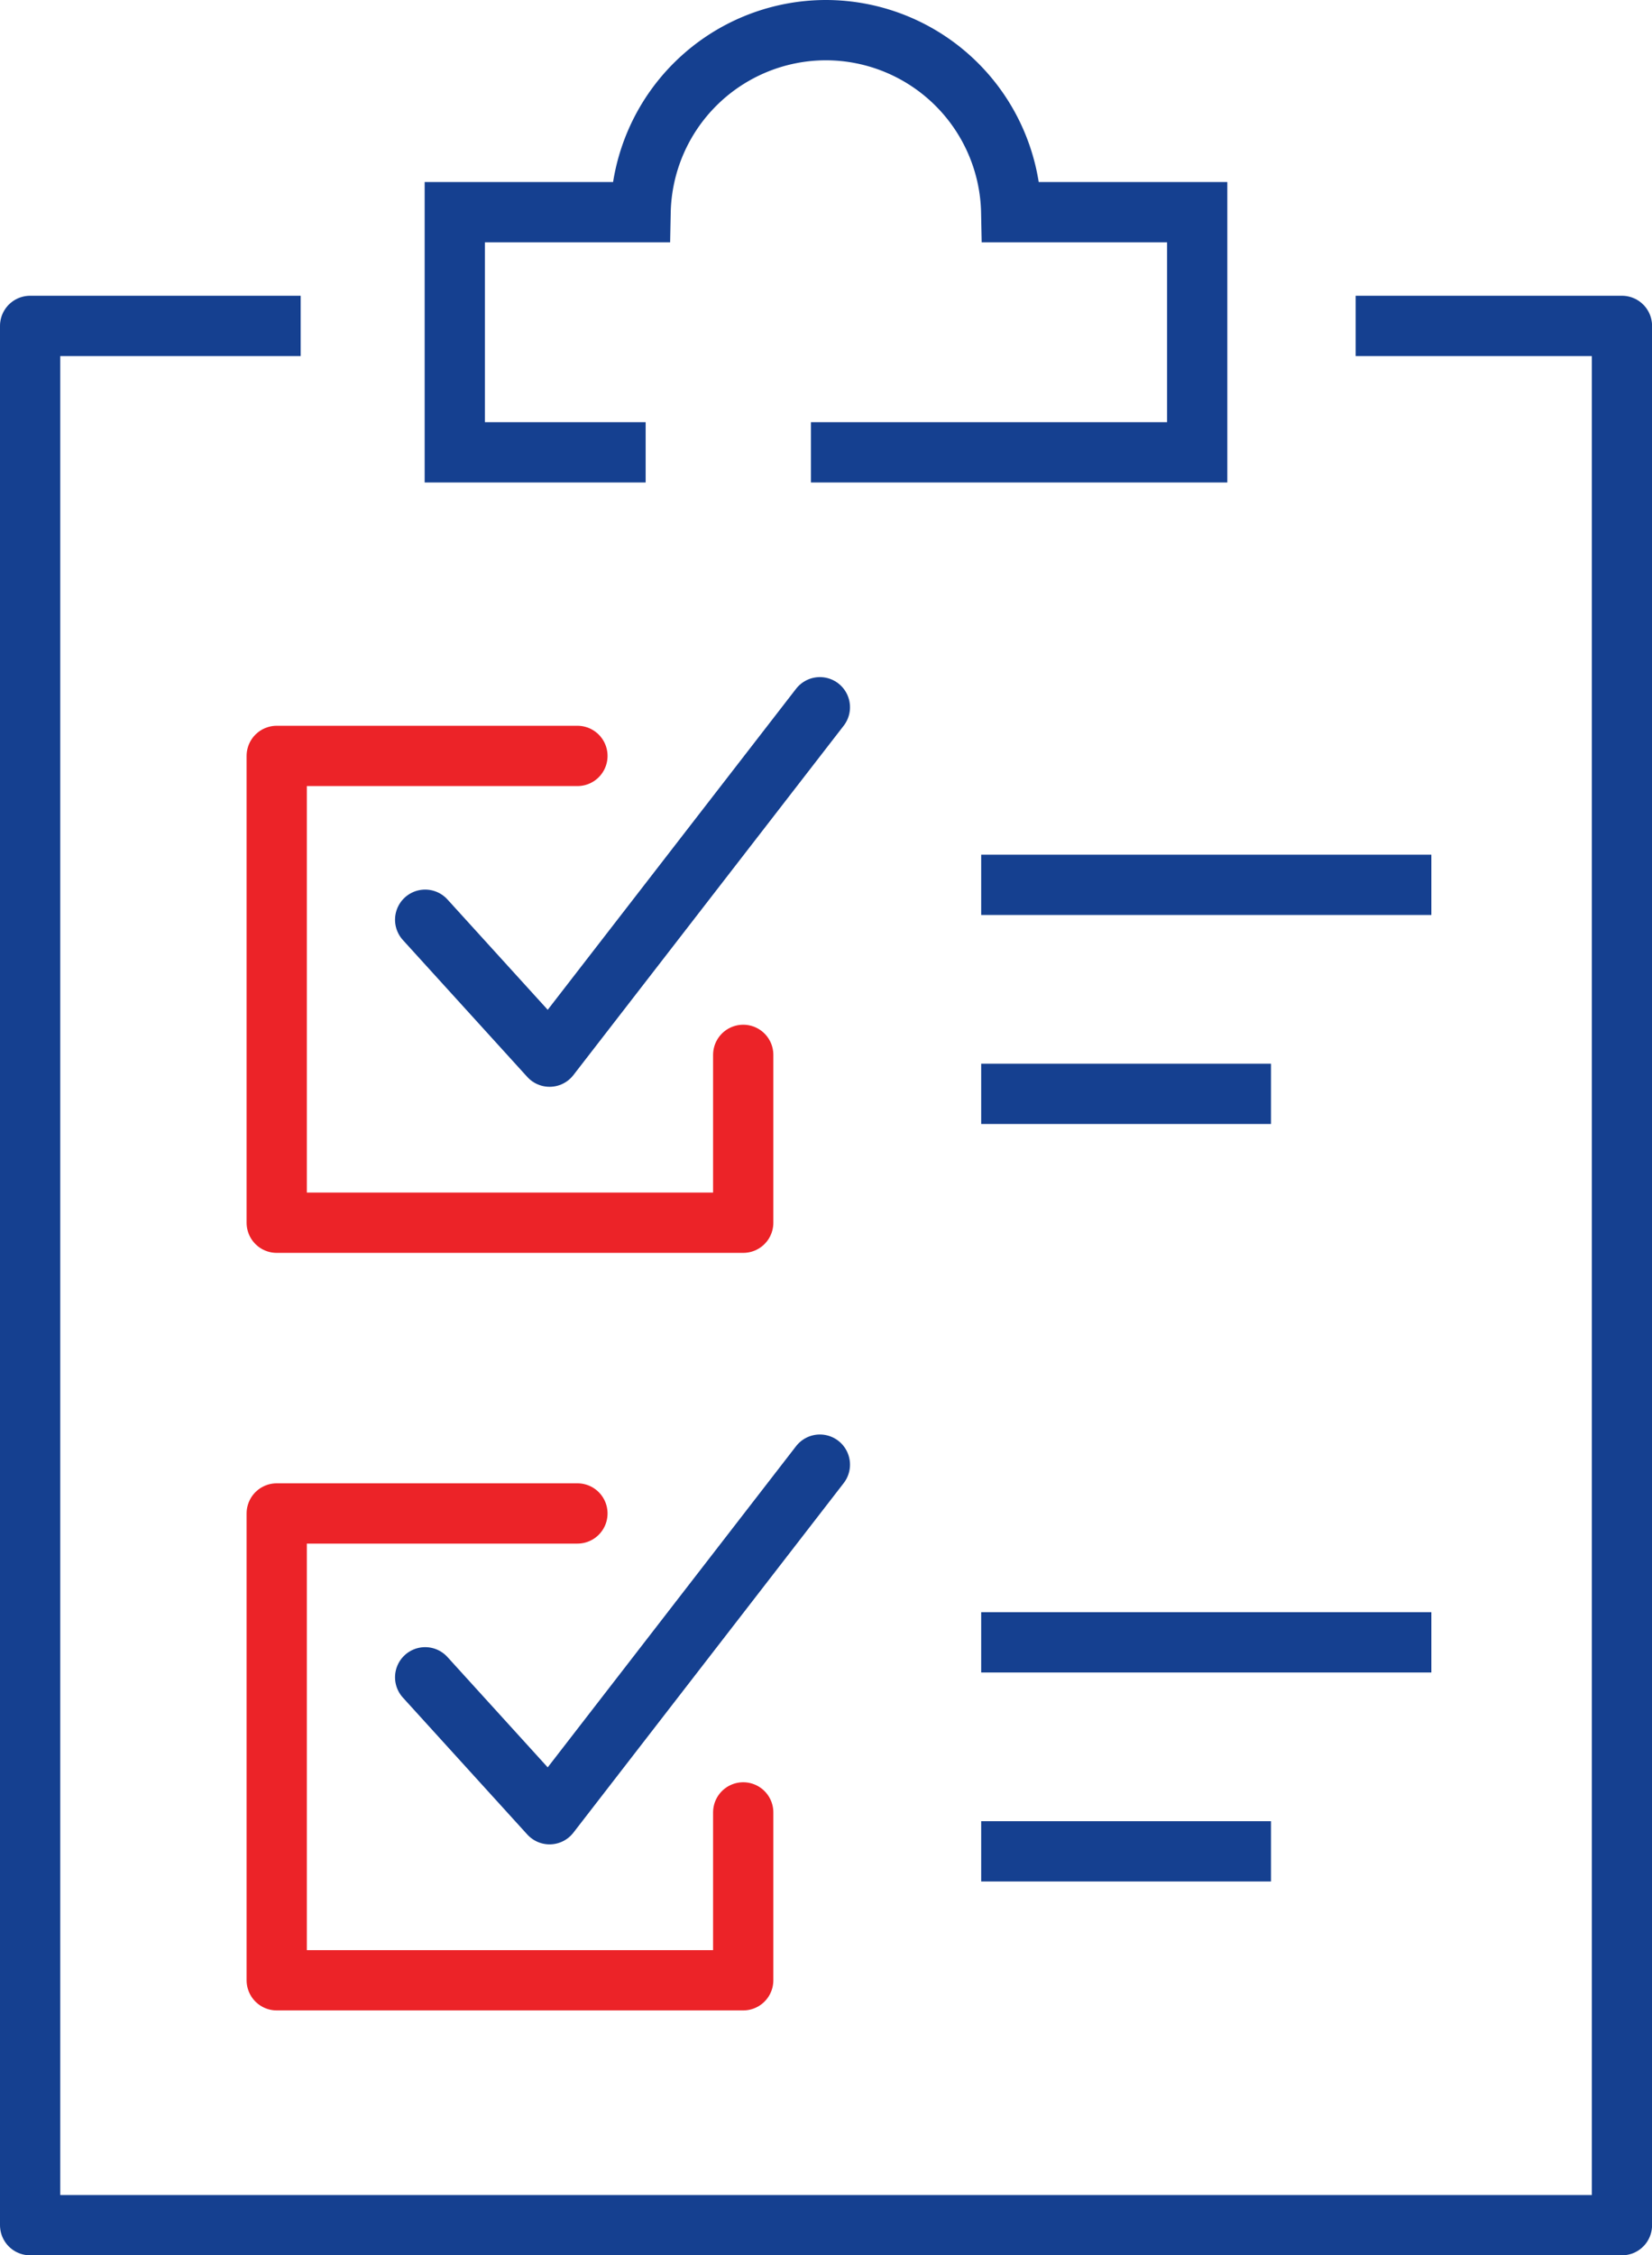 <svg xmlns="http://www.w3.org/2000/svg" width="68.546" height="93.51" viewBox="0 0 68.546 93.51">
  <g id="Group_193" data-name="Group 193" transform="translate(1.25 1.25)">
    <path id="Path_330" data-name="Path 330" d="M40.368-160.938H56.395v-9.956H48.678a7.7,7.7,0,0,0-7.689-7.548,7.7,7.7,0,0,0-7.689,7.548H25.59v9.956h7.92" transform="translate(-7.97 178.442)" fill="none" stroke="#154090" stroke-miterlimit="2" stroke-width="2.5"/>
    <path id="Path_331" data-name="Path 331" d="M39.856-145.316v6.96H20.5v-19.355H32.977" transform="translate(-10.268 187.803)" fill="none" stroke="#ec2328" stroke-linecap="round" stroke-linejoin="round" stroke-miterlimit="2" stroke-width="2.5"/>
    <path id="Path_332" data-name="Path 332" d="M24.743-150.29l5.162,5.677L41.121-159.1" transform="translate(-8.352 187.174)" fill="none" stroke="#154090" stroke-linecap="round" stroke-linejoin="round" stroke-miterlimit="2" stroke-width="2.5"/>
    <path id="Path_333" data-name="Path 333" d="M40.637-154.029H59.316" transform="translate(-1.175 189.466)" fill="none" stroke="#154090" stroke-miterlimit="2" stroke-width="2.5"/>
    <path id="Path_334" data-name="Path 334" d="M40.637-148.059H52.662" transform="translate(-1.175 192.162)" fill="none" stroke="#154090" stroke-miterlimit="2" stroke-width="2.5"/>
    <path id="Path_335" data-name="Path 335" d="M39.856-123.678v6.96H20.5v-19.355H32.977" transform="translate(-10.268 197.574)" fill="none" stroke="#ec2328" stroke-linecap="round" stroke-linejoin="round" stroke-miterlimit="2" stroke-width="2.5"/>
    <path id="Path_336" data-name="Path 336" d="M24.743-128.65l5.162,5.677,11.216-14.494" transform="translate(-8.352 196.944)" fill="none" stroke="#154090" stroke-linecap="round" stroke-linejoin="round" stroke-miterlimit="2" stroke-width="2.5"/>
    <path id="Path_337" data-name="Path 337" d="M40.637-132.391H59.316" transform="translate(-1.175 199.236)" fill="none" stroke="#154090" stroke-miterlimit="2" stroke-width="2.5"/>
    <path id="Path_338" data-name="Path 338" d="M40.637-126.422H52.662" transform="translate(-1.175 201.932)" fill="none" stroke="#154090" stroke-miterlimit="2" stroke-width="2.5"/>
    <path id="Path_339" data-name="Path 339" d="M24.676-169.994H13.451v78.747H79.5v-78.747H68.45" transform="translate(-13.451 182.257)" fill="none" stroke="#154090" stroke-linejoin="round" stroke-miterlimit="2" stroke-width="2.5"/>
  </g>
</svg>

